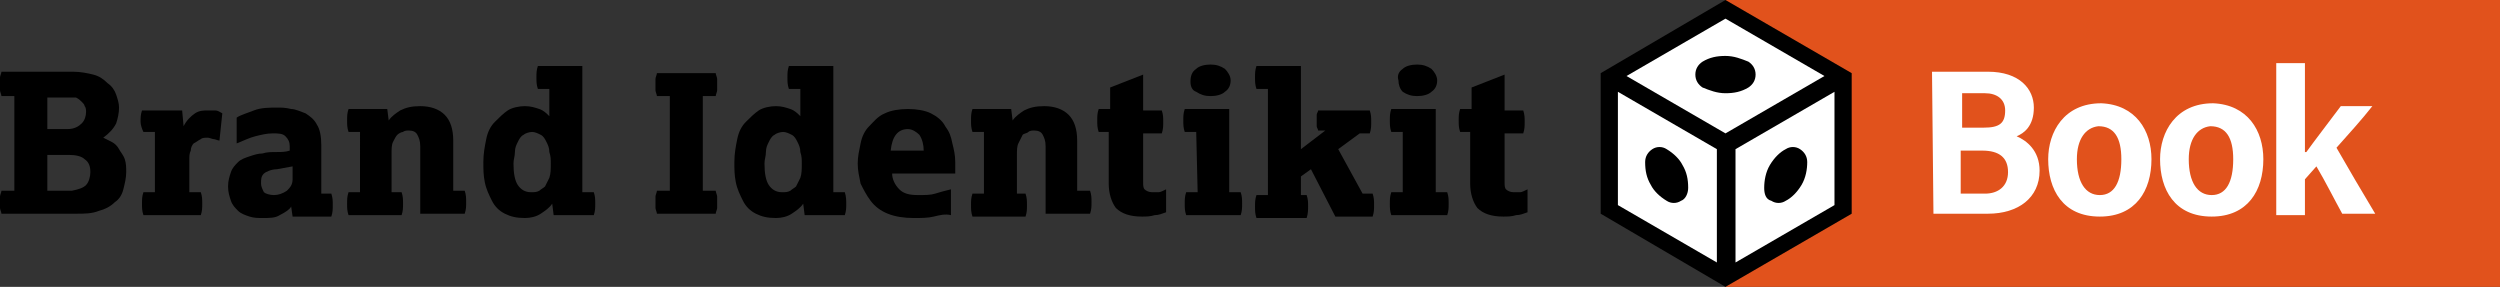 <?xml version="1.0" encoding="utf-8"?>
<!-- Generator: Adobe Illustrator 21.1.0, SVG Export Plug-In . SVG Version: 6.00 Build 0)  -->
<svg version="1.1" id="Livello_1" xmlns="http://www.w3.org/2000/svg" xmlns:xlink="http://www.w3.org/1999/xlink" x="0px" y="0px"
	 viewBox="0 0 174.3 20" style="enable-background:new 0 0 174.3 20;" xml:space="preserve">
<rect x="0" y="0" width="174.3" height="20" fill="#333333" stroke="none"/>
<style type="text/css">
	.st0{fill:#E1521C;}
	.st1{fill:#FFFFFF;}
</style>
<g>
	<rect x="120.3" y="0" class="st0" width="54" height="20"/>
	<g>
		<path d="M1,6.7H0.1C0.1,6.6,0,6.4,0,6.3C0,6.1,0,6,0,5.8s0-0.3,0-0.4S0.1,5.1,0.1,5h5c0.5,0,1,0.1,1.4,0.2s0.7,0.3,1,0.6
			C7.8,6,8,6.3,8.1,6.6c0.1,0.3,0.2,0.6,0.2,0.9c0,0.4-0.1,0.8-0.2,1.1C7.9,9,7.6,9.3,7.2,9.6c0.2,0.1,0.4,0.2,0.6,0.3
			C8,10,8.2,10.2,8.3,10.4s0.3,0.4,0.4,0.7c0.1,0.3,0.1,0.6,0.1,0.9c0,0.4-0.1,0.8-0.2,1.2c-0.1,0.4-0.3,0.7-0.6,0.9
			c-0.3,0.3-0.7,0.5-1.1,0.6c-0.5,0.2-1,0.2-1.6,0.2H0.1c0-0.1-0.1-0.3-0.1-0.4c0-0.1,0-0.3,0-0.4c0-0.1,0-0.3,0-0.4
			s0.1-0.3,0.1-0.4H1V6.7z M5.7,8.6C5.9,8.4,6,8.1,6,7.8c0-0.1,0-0.3-0.1-0.4c0-0.1-0.1-0.2-0.2-0.3C5.6,7,5.5,6.9,5.3,6.8
			c-0.1,0-0.3,0-0.6,0H3.3V9h1.4C5.2,9,5.5,8.8,5.7,8.6z M6,12.9c0.2-0.2,0.3-0.6,0.3-0.9c0-0.4-0.1-0.7-0.4-0.9
			c-0.2-0.2-0.6-0.3-1.1-0.3H3.3v2.5H5C5.5,13.2,5.8,13.1,6,12.9z"/>
		<path d="M10.8,9.2H10C9.9,9,9.8,8.7,9.8,8.5c0-0.3,0-0.5,0.1-0.8h2.8l0.1,1.1c0.2-0.4,0.5-0.7,0.8-0.9c0.3-0.2,0.6-0.2,0.9-0.2
			c0.2,0,0.3,0,0.5,0s0.3,0.1,0.5,0.2l-0.2,1.9c-0.1,0-0.3-0.1-0.4-0.1s-0.3-0.1-0.4-0.1c-0.2,0-0.4,0-0.5,0.1
			c-0.2,0.1-0.3,0.2-0.5,0.3c-0.1,0.1-0.2,0.3-0.2,0.5c-0.1,0.2-0.1,0.4-0.1,0.6v2.3H14c0.1,0.3,0.1,0.5,0.1,0.8s0,0.5-0.1,0.8h-4
			c-0.1-0.3-0.1-0.5-0.1-0.8s0-0.5,0.1-0.8h0.8V9.2z"/>
		<path d="M19.5,15c-0.3,0.2-0.7,0.2-1.2,0.2c-0.3,0-0.6,0-0.9-0.1s-0.6-0.2-0.8-0.4c-0.2-0.2-0.4-0.4-0.5-0.7s-0.2-0.6-0.2-1
			s0.1-0.7,0.2-1s0.3-0.5,0.5-0.7s0.5-0.3,0.8-0.4c0.3-0.1,0.6-0.2,0.9-0.2c0.3-0.1,0.6-0.1,1-0.1c0.3,0,0.6,0,0.9-0.1v-0.3
			c0-0.3-0.1-0.5-0.3-0.7c-0.2-0.2-0.5-0.2-0.9-0.2s-0.8,0.1-1.2,0.2C17.4,9.6,17,9.8,16.5,10V8.2c0.3-0.2,0.7-0.3,1.2-0.5
			s1.1-0.2,1.7-0.2c0.2,0,0.5,0,0.9,0.1c0.3,0,0.7,0.2,1,0.3c0.3,0.2,0.6,0.4,0.8,0.8c0.2,0.3,0.3,0.8,0.3,1.4v3.4h0.7
			c0.1,0.3,0.1,0.5,0.1,0.8s0,0.5-0.1,0.8h-2.7l-0.1-0.7C20.2,14.6,19.9,14.8,19.5,15z M19.3,11.8c-0.4,0-0.8,0.2-0.9,0.3
			c-0.2,0.2-0.2,0.4-0.2,0.7c0,0.2,0.1,0.4,0.2,0.6c0.1,0.1,0.4,0.2,0.7,0.2c0.3,0,0.6-0.1,0.9-0.3c0.2-0.2,0.4-0.4,0.4-0.8v-0.9
			L19.3,11.8z"/>
		<path d="M25.1,9.2h-0.8c-0.1-0.3-0.1-0.5-0.1-0.8s0-0.5,0.1-0.8H27l0.1,0.8c0.2-0.3,0.5-0.5,0.8-0.7c0.4-0.2,0.8-0.3,1.4-0.3
			C30,7.4,30.6,7.6,31,8c0.4,0.4,0.6,1,0.6,1.8v3.5h0.8c0.1,0.3,0.1,0.5,0.1,0.8s0,0.5-0.1,0.8h-3.1v-4.7c0-0.4-0.1-0.6-0.2-0.8
			s-0.3-0.3-0.6-0.3c-0.1,0-0.3,0-0.4,0.1c-0.1,0-0.3,0.1-0.4,0.2c-0.1,0.1-0.2,0.3-0.3,0.5c-0.1,0.2-0.1,0.5-0.1,0.8v2.7H28
			c0.1,0.3,0.1,0.5,0.1,0.8s0,0.5-0.1,0.8h-3.7c-0.1-0.3-0.1-0.5-0.1-0.8s0-0.5,0.1-0.8h0.8C25.1,13.4,25.1,9.2,25.1,9.2z"/>
		<path d="M37.7,14.9c-0.3,0.2-0.7,0.3-1.1,0.3c-0.6,0-1-0.1-1.4-0.3s-0.7-0.5-0.9-0.9s-0.4-0.8-0.5-1.3s-0.1-0.9-0.1-1.4
			c0-0.6,0.1-1.1,0.2-1.6c0.1-0.5,0.3-0.9,0.6-1.2s0.6-0.6,0.9-0.8s0.8-0.3,1.2-0.3s0.7,0.1,1,0.2s0.5,0.3,0.7,0.5V6.2h-0.8
			c-0.1-0.3-0.1-0.5-0.1-0.8s0-0.5,0.1-0.8h3.1v8.8h0.8c0.1,0.3,0.1,0.5,0.1,0.8s0,0.5-0.1,0.8h-2.8l-0.1-0.8
			C38.3,14.5,38,14.7,37.7,14.9z M37.6,13.3c0.1-0.1,0.3-0.2,0.4-0.3c0.1-0.2,0.2-0.4,0.3-0.6c0.1-0.3,0.1-0.6,0.1-1
			c0-0.3,0-0.5-0.1-0.8c0-0.3-0.1-0.5-0.2-0.7c-0.1-0.2-0.2-0.4-0.4-0.5s-0.4-0.2-0.6-0.2c-0.2,0-0.5,0.1-0.6,0.2
			c-0.2,0.1-0.3,0.3-0.4,0.5c-0.1,0.2-0.2,0.4-0.2,0.7s-0.1,0.5-0.1,0.8c0,0.7,0.1,1.2,0.3,1.5s0.5,0.5,0.9,0.5
			C37.3,13.4,37.4,13.4,37.6,13.3z"/>
		<path d="M46.7,6.7h-0.9c0-0.1-0.1-0.3-0.1-0.4s0-0.3,0-0.4s0-0.3,0-0.4s0.1-0.3,0.1-0.4h4.1c0,0.1,0.1,0.3,0.1,0.4s0,0.3,0,0.4
			s0,0.3,0,0.4s-0.1,0.3-0.1,0.4H49v6.6h0.9c0,0.1,0.1,0.3,0.1,0.4s0,0.3,0,0.4c0,0.1,0,0.3,0,0.4c0,0.1-0.1,0.3-0.1,0.4h-4.1
			c0-0.1-0.1-0.3-0.1-0.4c0-0.1,0-0.3,0-0.4c0-0.1,0-0.3,0-0.4c0-0.1,0.1-0.3,0.1-0.4h0.9C46.7,13.3,46.7,6.7,46.7,6.7z"/>
		<path d="M55.2,14.9c-0.3,0.2-0.7,0.3-1.1,0.3c-0.6,0-1-0.1-1.4-0.3S52,14.4,51.8,14s-0.4-0.8-0.5-1.3s-0.1-0.9-0.1-1.4
			c0-0.6,0.1-1.1,0.2-1.6c0.1-0.5,0.3-0.9,0.6-1.2s0.6-0.6,0.9-0.8s0.8-0.3,1.2-0.3s0.7,0.1,1,0.2s0.5,0.3,0.7,0.5V6.2H55
			c-0.1-0.3-0.1-0.5-0.1-0.8s0-0.5,0.1-0.8h3.1v8.8h0.8C59,13.7,59,14,59,14.2c0,0.3,0,0.5-0.1,0.8h-2.8L56,14.2
			C55.8,14.5,55.5,14.7,55.2,14.9z M55.1,13.3c0.1-0.1,0.3-0.2,0.4-0.3c0.1-0.2,0.2-0.4,0.3-0.6c0.1-0.3,0.1-0.6,0.1-1
			c0-0.3,0-0.5-0.1-0.8c0-0.3-0.1-0.5-0.2-0.7c-0.1-0.2-0.2-0.4-0.4-0.5s-0.4-0.2-0.6-0.2c-0.2,0-0.5,0.1-0.6,0.2
			c-0.2,0.1-0.3,0.3-0.4,0.5c-0.1,0.2-0.2,0.4-0.2,0.7s-0.1,0.5-0.1,0.8c0,0.7,0.1,1.2,0.3,1.5s0.5,0.5,0.9,0.5
			C54.8,13.4,54.9,13.4,55.1,13.3z"/>
		<path d="M65.1,15.1c-0.4,0.1-0.9,0.1-1.4,0.1c-0.7,0-1.3-0.1-1.8-0.3S61,14.4,60.7,14s-0.5-0.8-0.7-1.2c-0.1-0.5-0.2-0.9-0.2-1.4
			s0.1-0.9,0.2-1.4c0.1-0.5,0.3-0.9,0.6-1.2s0.6-0.7,1.1-0.9c0.4-0.2,1-0.3,1.6-0.3s1.2,0.1,1.6,0.3s0.8,0.5,1,0.9
			c0.3,0.4,0.4,0.7,0.5,1.2c0.1,0.4,0.2,0.8,0.2,1.3v0.8h-4.4c0,0.4,0.2,0.8,0.5,1.1s0.7,0.4,1.3,0.4c0.5,0,0.9,0,1.2-0.1
			s0.7-0.2,1.1-0.3V15C65.9,14.9,65.5,15,65.1,15.1z M64.1,9.4C63.9,9.2,63.6,9,63.3,9c-0.7,0-1.1,0.5-1.2,1.5h2.3
			C64.4,10.1,64.3,9.7,64.1,9.4z"/>
		<path d="M68.6,9.2h-0.8c-0.1-0.3-0.1-0.5-0.1-0.8s0-0.5,0.1-0.8h2.7l0.1,0.8c0.2-0.3,0.5-0.5,0.8-0.7c0.4-0.2,0.8-0.3,1.4-0.3
			c0.7,0,1.3,0.2,1.7,0.6c0.4,0.4,0.6,1,0.6,1.8v3.5H76c0.1,0.3,0.1,0.5,0.1,0.8s0,0.5-0.1,0.8h-3.1v-4.7c0-0.4-0.1-0.6-0.2-0.8
			s-0.3-0.3-0.6-0.3c-0.1,0-0.3,0-0.4,0.1s-0.3,0.1-0.4,0.2C71.2,9.6,71.1,9.8,71,10s-0.1,0.5-0.1,0.8v2.7h0.6
			c0.1,0.3,0.1,0.5,0.1,0.8s0,0.5-0.1,0.8h-3.7c-0.1-0.3-0.1-0.5-0.1-0.8s0-0.5,0.1-0.8h0.8C68.6,13.5,68.6,9.2,68.6,9.2z"/>
		<path d="M76.6,9.2c-0.1-0.3-0.1-0.5-0.1-0.8s0-0.5,0.1-0.8h0.8V6.1l2.3-0.9v2.5H81c0.1,0.3,0.1,0.5,0.1,0.8s0,0.5-0.1,0.8h-1.3
			v3.4c0,0.2,0,0.4,0.1,0.5s0.3,0.2,0.5,0.2s0.3,0,0.5,0c0.1,0,0.3-0.1,0.5-0.2v1.6C81,14.9,80.8,15,80.5,15
			c-0.3,0.1-0.6,0.1-0.9,0.1c-0.8,0-1.4-0.2-1.8-0.6c-0.3-0.4-0.5-1-0.5-1.7V9.2H76.6z"/>
		<path d="M83.4,9.2h-0.8c-0.1-0.3-0.1-0.5-0.1-0.8s0-0.5,0.1-0.8h3.1v5.8h0.8c0.1,0.3,0.1,0.5,0.1,0.8s0,0.5-0.1,0.8h-3.8
			c-0.1-0.3-0.1-0.5-0.1-0.8s0-0.5,0.1-0.8h0.8L83.4,9.2L83.4,9.2z M83.4,4.8c0.2-0.2,0.6-0.3,1-0.3s0.7,0.1,1,0.3
			c0.2,0.2,0.4,0.5,0.4,0.8s-0.1,0.6-0.4,0.8c-0.2,0.2-0.6,0.3-1,0.3s-0.7-0.1-1-0.3C83.1,6.3,83,6,83,5.7C83,5.3,83.1,5,83.4,4.8z"
			/>
		<path d="M88.4,6.2h-0.8c-0.1-0.3-0.1-0.5-0.1-0.8s0-0.5,0.1-0.8h3.1v5.8l1.7-1.3h-0.5c0-0.1-0.1-0.2-0.1-0.3s0-0.2,0-0.4
			c0-0.1,0-0.3,0-0.4s0.1-0.2,0.1-0.3h3.6c0.1,0.3,0.1,0.5,0.1,0.8s0,0.5-0.1,0.8h-0.7l-1.5,1.1l1.7,3.1h0.7
			c0.1,0.3,0.1,0.5,0.1,0.8s0,0.5-0.1,0.8h-2.6l-1.7-3.3l-0.7,0.5v1.3h0.4c0.1,0.3,0.1,0.5,0.1,0.8c0,0.2,0,0.5-0.1,0.8h-3.5
			c-0.1-0.3-0.1-0.5-0.1-0.8s0-0.5,0.1-0.8h0.8V6.2z"/>
		<path d="M97.8,9.2H97c-0.1-0.3-0.1-0.5-0.1-0.8s0-0.5,0.1-0.8h3.1v5.8h0.8c0.1,0.3,0.1,0.5,0.1,0.8s0,0.5-0.1,0.8H97
			c-0.1-0.3-0.1-0.5-0.1-0.8s0-0.5,0.1-0.8h0.8V9.2z M97.8,4.8c0.2-0.2,0.6-0.3,1-0.3s0.7,0.1,1,0.3c0.2,0.2,0.4,0.5,0.4,0.8
			s-0.1,0.6-0.4,0.8c-0.2,0.2-0.6,0.3-1,0.3s-0.7-0.1-1-0.3c-0.2-0.2-0.3-0.5-0.3-0.8C97.4,5.3,97.5,5,97.8,4.8z"/>
		<path d="M101.8,9.2c-0.1-0.3-0.1-0.5-0.1-0.8s0-0.5,0.1-0.8h0.8V6.1l2.3-0.9v2.5h1.3c0.1,0.3,0.1,0.5,0.1,0.8s0,0.5-0.1,0.8h-1.3
			v3.4c0,0.2,0,0.4,0.1,0.5s0.3,0.2,0.5,0.2s0.3,0,0.5,0c0.1,0,0.3-0.1,0.5-0.2v1.6c-0.3,0.1-0.5,0.2-0.8,0.2
			c-0.3,0.1-0.6,0.1-0.9,0.1c-0.8,0-1.4-0.2-1.8-0.6c-0.3-0.4-0.5-1-0.5-1.7V9.2H101.8z"/>
	</g>
	<g>
		<path class="st1" d="M134.7,5h3.9c2.2,0,3.2,1.2,3.2,2.5s-0.7,1.8-1.2,2c0.7,0.3,1.6,1,1.6,2.4c0,1.9-1.5,3-3.6,3h-3.8L134.7,5
			L134.7,5z M138.3,8.9c1.1,0,1.5-0.3,1.5-1.2c0-0.8-0.6-1.2-1.4-1.2h-1.6v2.4H138.3z M136.7,13.5h1.7c0.9,0,1.6-0.5,1.6-1.5
			s-0.6-1.5-1.8-1.5h-1.5V13.5z"/>
		<path class="st1" d="M150,11.1c0,2.2-1.1,4-3.6,4c-2.6,0-3.6-1.9-3.6-4c0-1.9,1.1-3.9,3.7-3.9C148.9,7.3,150,9.1,150,11.1z
			 M144.8,11.1c0,1.6,0.6,2.5,1.6,2.5s1.5-0.9,1.5-2.5c0-1.5-0.5-2.3-1.6-2.3C145.4,8.9,144.8,9.7,144.8,11.1z"/>
		<path class="st1" d="M157.8,11.1c0,2.2-1.1,4-3.6,4c-2.6,0-3.6-1.9-3.6-4c0-1.9,1.1-3.9,3.7-3.9C156.7,7.3,157.8,9.1,157.8,11.1z
			 M152.6,11.1c0,1.6,0.6,2.5,1.6,2.5s1.5-0.9,1.5-2.5c0-1.5-0.5-2.3-1.6-2.3C153.2,8.9,152.6,9.7,152.6,11.1z"/>
		<path class="st1" d="M160.8,10.6c0.5-0.7,1.5-2,2.4-3.2h2.2c-0.7,0.9-1.7,2-2.5,2.9c0.8,1.4,1.8,3.1,2.7,4.6h-2.3
			c-0.5-0.9-1.2-2.3-1.8-3.3l-0.8,0.9V15h-2V4.4h2v6.2H160.8z"/>
	</g>
	<g>
		<polygon points="120.3,0 111.6,5.1 111.6,14.7 111.6,14.9 120.3,20 129.1,14.9 129.1,5.1 		"/>
		<g>
			<path class="st1" d="M120.3,1.3l-6.9,4l6.9,4l6.9-4L120.3,1.3z"/>
		</g>
		<path class="st1" d="M119.7,18.3v-7.9l-6.9-4v7.9L119.7,18.3z"/>
		<path d="M121.9,6.1c-0.5,0.3-1,0.4-1.6,0.4s-1.1-0.2-1.6-0.4c-0.3-0.2-0.5-0.5-0.5-0.9s0.2-0.7,0.5-0.9c0.5-0.3,1-0.4,1.6-0.4
			s1.1,0.2,1.6,0.4c0.3,0.2,0.5,0.5,0.5,0.9S122.2,5.9,121.9,6.1z"/>
		<path d="M117.2,14c-0.3,0.2-0.7,0.2-1,0c-0.5-0.3-0.9-0.7-1.1-1.1c-0.3-0.5-0.4-1-0.4-1.6c0-0.4,0.2-0.7,0.5-0.9s0.7-0.2,1,0
			c0.5,0.3,0.9,0.7,1.1,1.1c0.3,0.5,0.4,1,0.4,1.6C117.7,13.5,117.5,13.9,117.2,14z"/>
		<g>
			<path class="st1" d="M127.9,14.3V6.4l-6.9,4v7.9L127.9,14.3z"/>
			<path d="M123,13.1c0-0.5,0.1-1.1,0.4-1.6s0.7-0.9,1.1-1.1c0.3-0.2,0.7-0.2,1,0s0.5,0.5,0.5,0.9c0,0.5-0.1,1.1-0.4,1.6
				s-0.7,0.9-1.1,1.1c-0.3,0.2-0.7,0.2-1,0C123.1,13.9,123,13.5,123,13.1z"/>
		</g>
	</g>
</g>
</svg>
